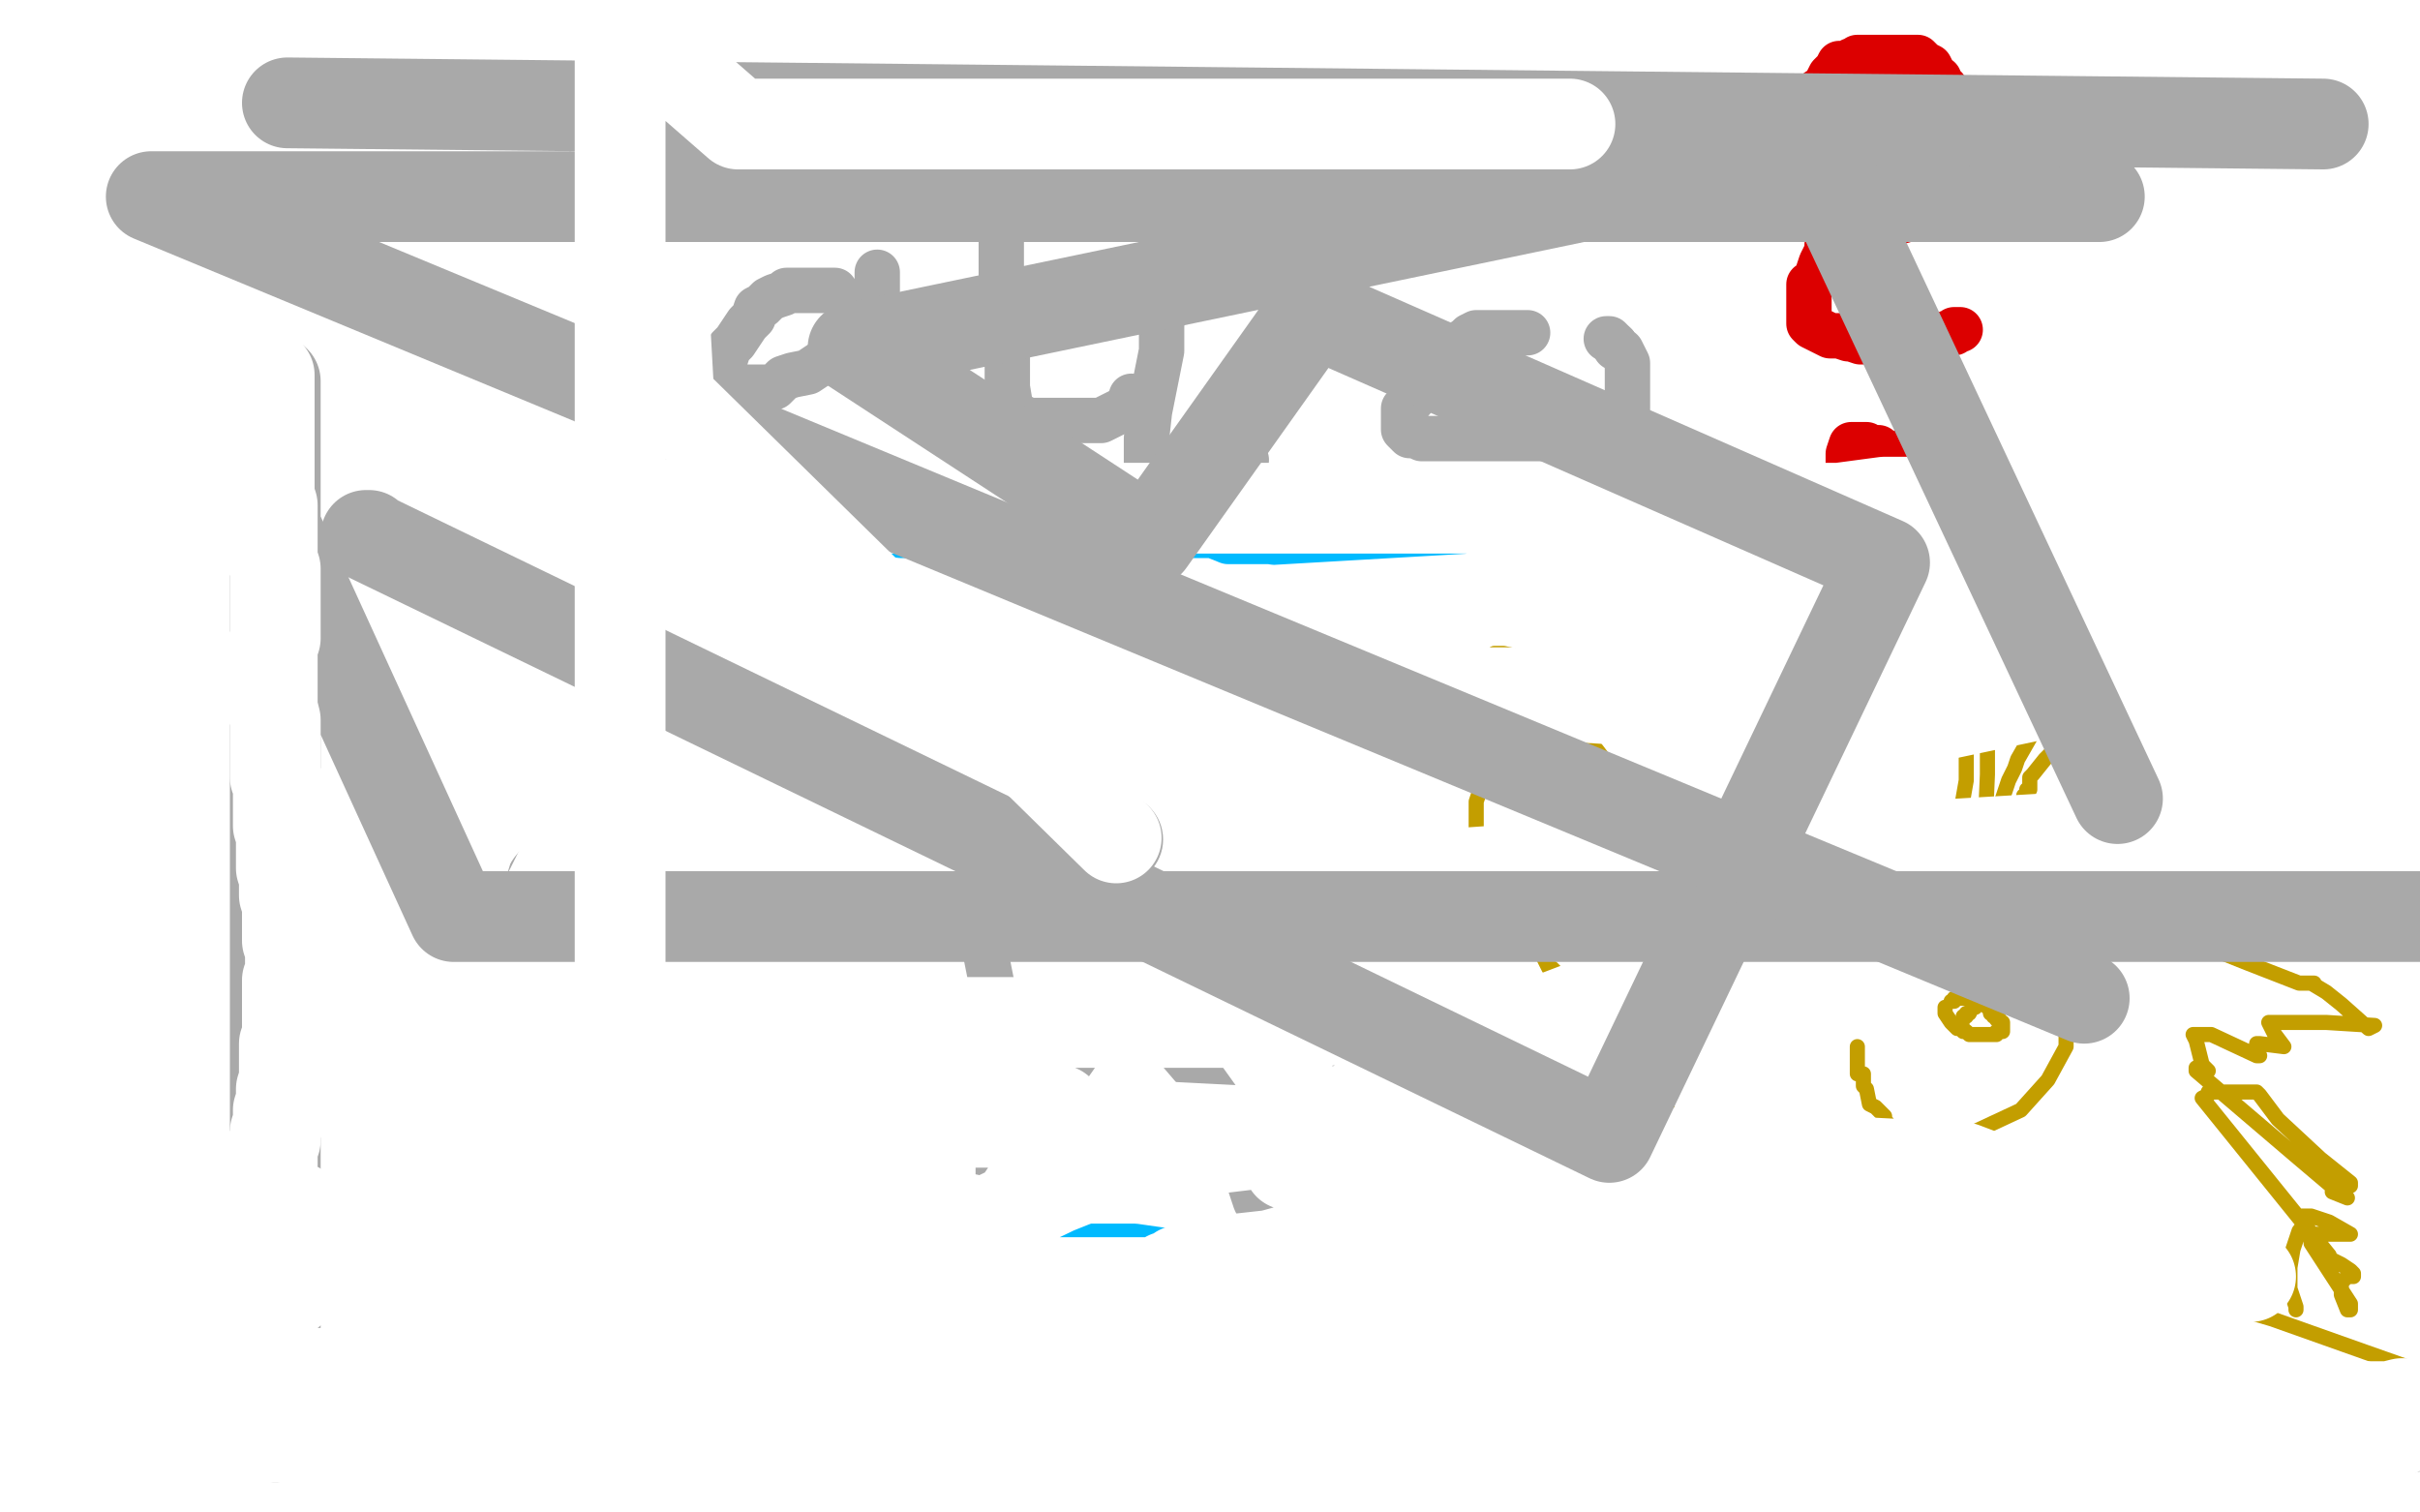 <?xml version="1.0" standalone="no"?>
<!DOCTYPE svg PUBLIC "-//W3C//DTD SVG 1.1//EN"
"http://www.w3.org/Graphics/SVG/1.1/DTD/svg11.dtd">

<svg width="800" height="500" version="1.1" xmlns="http://www.w3.org/2000/svg" xmlns:xlink="http://www.w3.org/1999/xlink" style="stroke-antialiasing: false"><desc>This SVG has been created on https://colorillo.com/</desc><rect x='0' y='0' width='800' height='500' style='fill: rgb(255,255,255); stroke-width:0' /><polyline points="126,83 126,85 126,85 126,88 126,88 127,92 127,92 127,96 127,96 127,101 127,101 127,109 127,109 129,118 129,118 129,129 129,129 129,138 129,138 130,147 130,147 130,155 130,155 130,161 130,161 130,166 130,166 130,171 132,174 132,175" style="fill: none; stroke: #a9a9a9; stroke-width: 15; stroke-linejoin: round; stroke-linecap: round; stroke-antialiasing: false; stroke-antialias: 0; opacity: 1.0"/>
<polyline points="182,56 183,56 183,56 184,56 184,56 185,60 185,60 187,64 187,64 188,70 188,70 190,74 190,74 191,80 191,80 194,94 194,94 195,98 195,98 196,102 196,102 198,105 198,105 199,108 201,112 201,114 201,117 202,120 202,122 203,123 203,125 204,125 204,126 204,127 203,127 201,127 199,125" style="fill: none; stroke: #a9a9a9; stroke-width: 15; stroke-linejoin: round; stroke-linecap: round; stroke-antialiasing: false; stroke-antialias: 0; opacity: 1.0"/>
<polyline points="137,113 137,114 137,114 139,114 139,114 141,114 141,114 143,114 143,114 145,114 145,114 148,112 148,112 151,111 151,111 154,109 154,109 156,108 156,108 158,107 158,107 161,106 164,105 167,104 169,103 171,103 172,102 174,102 175,101 176,101 177,101 178,101 180,101 181,101 182,101 183,101 183,100" style="fill: none; stroke: #a9a9a9; stroke-width: 15; stroke-linejoin: round; stroke-linecap: round; stroke-antialiasing: false; stroke-antialias: 0; opacity: 1.0"/>
<polyline points="276,96 275,96 275,96 273,96 273,96 269,96 269,96 266,96 266,96 264,96 264,96 262,96 262,96 260,96 260,96 259,97 259,97 256,98 256,98 254,99 254,99 252,101 252,101 250,102 250,102 249,105 247,107 245,110 243,113 241,115 240,118 239,120 239,122 239,124 239,125 239,126 239,127 240,127 241,128 242,128 243,128 245,128 246,128 256,128 259,125 262,124 267,123 273,119 276,118 277,117 278,115 281,114 282,112 284,111 285,108 286,106 286,104 288,102 289,100 290,97 290,95 290,93 290,92 290,90 290,92 290,96 290,99 290,102 290,105 290,108 290,112 290,114 290,117 289,119 289,120 289,121 289,122" style="fill: none; stroke: #a9a9a9; stroke-width: 15; stroke-linejoin: round; stroke-linecap: round; stroke-antialiasing: false; stroke-antialias: 0; opacity: 1.0"/>
<polyline points="330,56 331,56 331,56 331,59 331,59 331,63 331,63 331,72 331,72 331,82 331,82 331,90 331,90 331,97 331,97 331,102 331,102 333,111 333,111 333,116 333,116 333,122 333,128 334,134 334,135 334,136 335,137 335,138 337,138 338,138 339,139 341,139 345,139 349,139 353,139 358,139 360,139 364,139 366,138 368,137 370,136 371,136 372,135 373,134 374,131" style="fill: none; stroke: #a9a9a9; stroke-width: 15; stroke-linejoin: round; stroke-linecap: round; stroke-antialiasing: false; stroke-antialias: 0; opacity: 1.0"/>
<polyline points="386,62 386,66 386,66 386,71 386,71 386,80 386,80 386,88 386,88 386,98 386,98 384,107 384,107 384,116 384,116 382,126 382,126 380,136 380,136 379,145 379,145 379,151 379,151 379,155 379,155 379,156 379,156 379,158 380,158 380,159 381,159 383,159 385,159 386,159 388,160 389,161 391,161 392,161 395,161 396,161 397,161 398,160 399,160 400,159 401,158 403,158 404,157 406,156 408,155 412,152" style="fill: none; stroke: #a9a9a9; stroke-width: 15; stroke-linejoin: round; stroke-linecap: round; stroke-antialiasing: false; stroke-antialias: 0; opacity: 1.0"/>
<polyline points="505,110 504,110 504,110 501,110 501,110 497,110 497,110 494,110 494,110 491,110 491,110 488,110 488,110 486,111 486,111 485,112 485,112 482,114 482,114 478,117 478,117 475,120 475,120 473,123 473,123 471,126 471,126 468,129 467,132 464,135 464,137 464,138 464,139 464,140 464,142 466,144 468,144 470,145 472,145 476,145 480,145 485,145 492,145 503,145 512,145 519,145 525,145 530,145 531,145 533,143 534,142" style="fill: none; stroke: #a9a9a9; stroke-width: 15; stroke-linejoin: round; stroke-linecap: round; stroke-antialiasing: false; stroke-antialias: 0; opacity: 1.0"/>
<polyline points="534,114 533,113 532,112 531,112" style="fill: none; stroke: #a9a9a9; stroke-width: 15; stroke-linejoin: round; stroke-linecap: round; stroke-antialiasing: false; stroke-antialias: 0; opacity: 1.0"/>
<polyline points="534,142 535,141 537,139 537,137 538,135 538,133 538,130 538,126 538,123 538,120 537,118 536,116 534,115 534,114" style="fill: none; stroke: #a9a9a9; stroke-width: 15; stroke-linejoin: round; stroke-linecap: round; stroke-antialiasing: false; stroke-antialias: 0; opacity: 1.0"/>
<polyline points="215,235 214,236 214,236 212,239 212,239 210,243 210,243 204,252 204,252 197,262 197,262 190,273 190,273 181,282 181,282 176,288 176,288 170,297 170,297 168,299 168,299 166,300 166,300 162,303 162,303 162,305 162,305 161,306 161,307 160,308 160,309 160,311 159,312 159,313 158,315 157,316 157,317 157,318 157,319 156,320 156,322 155,323 155,324 155,325 155,326 155,327 155,328 154,329" style="fill: none; stroke: #a9a9a9; stroke-width: 15; stroke-linejoin: round; stroke-linecap: round; stroke-antialiasing: false; stroke-antialias: 0; opacity: 1.0"/>
<polyline points="210,239 211,239 211,239 212,239 212,239 214,239 214,239 215,241 215,241 215,246 215,246 215,256 215,256 215,269 215,269 215,282 215,282 215,294 215,294 215,307 215,307 217,313 217,313" style="fill: none; stroke: #a9a9a9; stroke-width: 15; stroke-linejoin: round; stroke-linecap: round; stroke-antialiasing: false; stroke-antialias: 0; opacity: 1.0"/>
<circle cx="225.5" cy="339.5" r="7" style="fill: #a9a9a9; stroke-antialiasing: false; stroke-antialias: 0; opacity: 1.0"/>
<polyline points="217,313 217,318 218,321 219,325 222,330 222,335 223,336 223,337 224,338 225,339" style="fill: none; stroke: #a9a9a9; stroke-width: 15; stroke-linejoin: round; stroke-linecap: round; stroke-antialiasing: false; stroke-antialias: 0; opacity: 1.0"/>
<polyline points="183,300 185,301 185,301 189,302 189,302 192,303 192,303 195,304 195,304 198,304 198,304 201,305 201,305 203,306 203,306 205,306 205,306 207,306 207,306 209,306 209,306 212,306 212,306 214,306 214,306 216,306 216,306 217,306 218,306 219,305 221,303" style="fill: none; stroke: #a9a9a9; stroke-width: 15; stroke-linejoin: round; stroke-linecap: round; stroke-antialiasing: false; stroke-antialias: 0; opacity: 1.0"/>
<polyline points="259,293 259,295 259,295 260,299 260,299 261,306 261,306 263,312 263,312 265,319 265,319 265,328 265,328 265,335 265,335 265,343 265,343 265,348 265,348 265,353 265,353 265,359 265,359 265,365 265,365 265,366 265,366 265,368 265,365 265,362 267,357 268,353 269,351 271,347 274,344 276,341 277,339 279,338 280,337 281,337 282,337 283,337 285,337 286,337 287,337 291,337 292,337 294,337 295,336 297,336" style="fill: none; stroke: #a9a9a9; stroke-width: 15; stroke-linejoin: round; stroke-linecap: round; stroke-antialiasing: false; stroke-antialias: 0; opacity: 1.0"/>
<polyline points="325,310 325,311 325,311 326,316 326,316 328,326 328,326 330,338 330,338 330,349 330,349 330,361 330,361 330,373 330,373 330,385 330,385 330,396 330,396 330,405 330,405 330,409 330,409 330,405 331,401 333,389 338,379 343,368 350,357 357,347 363,340 365,336 366,334 367,334 368,334 369,334 371,334 374,335 377,338 386,343 392,350 398,357 403,364 408,374 411,384 413,391 415,397 416,399 417,399" style="fill: none; stroke: #a9a9a9; stroke-width: 15; stroke-linejoin: round; stroke-linecap: round; stroke-antialiasing: false; stroke-antialias: 0; opacity: 1.0"/>
<polyline points="476,362 477,362 477,362 478,363 478,363 478,362 478,362 478,359 478,359 478,357 478,357 479,354 479,354 481,351 481,351 483,348 483,346 483,342 483,339 483,335 481,333 479,333 478,331 476,330 475,330 474,330 473,330 471,330 467,330 466,330 461,334 458,336 456,338 454,340 452,343 451,346 449,348 448,351 448,354 447,357 446,359 446,362 446,365 446,366 446,368 446,369 449,371 452,373 455,374 459,375 463,376 468,376 471,376 474,376 479,376 483,376 487,376 490,376 494,376 501,376 508,376 514,376 522,376 527,376 532,376 536,376 538,376 539,376 540,376" style="fill: none; stroke: #a9a9a9; stroke-width: 15; stroke-linejoin: round; stroke-linecap: round; stroke-antialiasing: false; stroke-antialias: 0; opacity: 1.0"/>
<polyline points="130,171 132,171 132,171 135,171 135,171 137,171 137,171 143,171 143,171 154,171 154,171 168,171 168,171 182,171 182,171 199,171 199,171 218,171 218,171 234,173 234,173 249,175 249,175 265,175 265,175 282,175 282,175 298,177 313,177 326,177 338,177 350,177 364,177 378,177 390,177 401,177 406,179 409,179 413,179 420,179 430,181 442,183 454,185 466,187 477,187 487,187 495,187 504,187 508,187 511,187 512,187 514,187 515,187 516,187 517,187 519,187 521,187 523,187 524,187 526,187" style="fill: none; stroke: #00baff; stroke-width: 15; stroke-linejoin: round; stroke-linecap: round; stroke-antialiasing: false; stroke-antialias: 0; opacity: 1.0"/>
<polyline points="160,348 161,348 161,348 167,353 167,353 177,355 177,355 192,358 192,358 206,365 206,365 222,371 222,371 239,376 239,376 255,382 255,382 270,386 270,386 280,392 280,392 299,403 306,405 307,407 307,408 309,408 314,408 325,408 336,410 347,412 359,412 375,412 389,414 403,415 414,415 420,417 429,417 437,417 444,417 452,417 460,417 464,417 465,417 468,417 472,417 482,417 492,417 502,417 509,417 516,417 522,417 525,417 527,415 533,413 535,411 539,410 540,409 543,409 544,409" style="fill: none; stroke: #00baff; stroke-width: 15; stroke-linejoin: round; stroke-linecap: round; stroke-antialiasing: false; stroke-antialias: 0; opacity: 1.0"/>
<polyline points="513,233 514,233 514,233 518,235 518,235 547,273 547,273 553,281 557,288 568,302 572,307 574,309 576,313 576,315 577,315 577,316 578,316 580,316 582,316 591,314 605,306 620,299 628,293 640,284 647,275 650,258 650,248 650,240 650,233 650,226 652,220 655,209 657,219 657,256 656,279 653,292 651,298 650,299 654,303 662,309 675,322 682,333 683,337 683,346 677,357 668,367 638,381 630,382 629,383 621,387 620,388 617,389 616,389" style="fill: none; stroke: #c39e00; stroke-width: 5; stroke-linejoin: round; stroke-linecap: round; stroke-antialiasing: false; stroke-antialias: 0; opacity: 1.0"/>
<polyline points="645,331 646,331 646,331 646,330 646,330 647,330 647,330 648,330 648,330 649,330 650,330 651,330 652,330 655,331 656,331 657,333 658,333 658,335 659,335 659,336 660,336 660,337 661,337 661,338 662,338 662,339 662,340 662,341 661,341 660,341 660,342 658,342 657,342 656,342 655,342 653,342 652,342 651,342 650,341 649,341 649,340 647,340 646,339 645,338 643,335 643,334 643,333" style="fill: none; stroke: #c39e00; stroke-width: 5; stroke-linejoin: round; stroke-linecap: round; stroke-antialiasing: false; stroke-antialias: 0; opacity: 1.0"/>
<polyline points="653,333 652,333 652,333 651,335 651,335 650,335 650,335 650,336 650,336 649,336 649,337" style="fill: none; stroke: #c39e00; stroke-width: 5; stroke-linejoin: round; stroke-linecap: round; stroke-antialiasing: false; stroke-antialias: 0; opacity: 1.0"/>
<polyline points="631,378 630,378 630,378 630,377 630,377 629,377 629,377 628,376 628,376 626,374 626,374 623,370 623,369 622,368 620,366 618,365 617,360 616,359 616,358 616,357 616,355 614,355 614,353 614,351 614,349 614,348 614,347 614,346" style="fill: none; stroke: #c39e00; stroke-width: 5; stroke-linejoin: round; stroke-linecap: round; stroke-antialiasing: false; stroke-antialias: 0; opacity: 1.0"/>
<polyline points="636,386 639,388 639,388 643,390 643,390 654,394 654,394 668,398 668,398 682,405 682,405 697,412 697,412 712,420 712,420 734,431 751,436 782,447 799,453" style="fill: none; stroke: #c39e00; stroke-width: 5; stroke-linejoin: round; stroke-linecap: round; stroke-antialiasing: false; stroke-antialias: 0; opacity: 1.0"/>
<polyline points="759,433 759,432 759,432 757,426 757,426 757,423 757,423 757,419 757,419 758,413 758,413 760,407 760,407 763,403 763,403 763,402 761,402 764,402 770,404 777,408 776,408 772,408 765,408 764,408 764,410 764,411 777,431 777,433 776,433 774,428 774,426 774,424 776,422 778,422 778,421 777,420 774,418 770,416 770,415 728,363 730,362 730,361 731,361 742,361 746,361 747,362 753,370 767,383 777,391 777,392 772,392 771,394 776,396 773,394 760,383 726,354 726,353 729,353 730,354 729,353 728,352 726,344 725,342 726,342 731,342 746,349 747,349 746,349 746,346 746,345 747,345 755,346 752,342 750,338 755,338 769,338 785,339 783,340 774,332 769,328 764,325 765,325 760,325 742,318 712,306 691,298 690,297 699,297 717,304 734,312 740,315 741,314 739,311 744,310 752,310 758,311 758,310 758,309 758,308 754,305 752,300 751,299 753,299 757,299 753,296 751,292 751,291 751,290 751,289 751,287 751,283 751,279 751,277" style="fill: none; stroke: #c39e00; stroke-width: 5; stroke-linejoin: round; stroke-linecap: round; stroke-antialiasing: false; stroke-antialias: 0; opacity: 1.0"/>
<polyline points="597,42 597,41 597,41 597,39 597,39 597,38 597,38 599,36 599,36 599,34 599,34 600,32 600,32 601,30 601,30 603,29 603,29 604,27 604,27 605,25 605,25 606,24 606,24 607,23 607,23 608,21 608,21 609,21 609,21 611,21 612,20 613,20 614,19 615,19 617,19 619,19 620,19 621,19 623,19 624,19 626,19 627,19 629,19 631,19 632,19 633,19 634,19 635,20 636,21 638,22 639,24 640,26 641,26 641,28 643,29 643,30 644,32 645,34 645,35 645,36 646,38 646,39 646,41 646,42 646,44 647,45 647,47 647,49 647,51 647,52 647,54 647,56 647,57 646,59 645,60 643,62 643,63 643,64 641,66 640,67 639,68 637,69 635,71 633,71 631,72 629,73 627,73 624,73 623,74 620,74 619,74 618,75 616,76 615,76 614,76 612,77 611,78 609,78 608,79 606,80 604,81 604,83 603,85 602,87 601,90 600,93 598,94 598,97 598,101 598,104 598,107 599,108 601,109 603,110 605,111 606,111 608,111 611,112 612,112 615,113 617,113 621,113 627,113 630,113 632,113 635,113 636,113 638,113 640,111 642,111 644,110 646,110 646,109 647,109 648,109" style="fill: none; stroke: #dc0000; stroke-width: 15; stroke-linejoin: round; stroke-linecap: round; stroke-antialiasing: false; stroke-antialias: 0; opacity: 1.0"/>
<circle cx="629.5" cy="148.5" r="7" style="fill: #dc0000; stroke-antialiasing: false; stroke-antialias: 0; opacity: 1.0"/>
<polyline points="656,292 656,291 656,291 656,287 656,287 656,279 656,279 658,272 658,272 661,268 661,268 662,264 662,264 664,258 666,254 667,251 671,244 673,239 674,235 676,235 678,229 678,228 678,227 678,226 679,226 679,224 680,223 680,222 681,222 682,222 682,221 684,221" style="fill: none; stroke: #c39e00; stroke-width: 5; stroke-linejoin: round; stroke-linecap: round; stroke-antialiasing: false; stroke-antialias: 0; opacity: 1.0"/>
<polyline points="621,148 620,148 620,148 619,148 619,148 618,148 618,148 617,147 617,147 616,147 616,147 615,147 615,147 614,147 614,147 613,147 612,147 611,150 611,153 611,155 611,157 611,158 611,159 612,160 613,160" style="fill: none; stroke: #dc0000; stroke-width: 15; stroke-linejoin: round; stroke-linecap: round; stroke-antialiasing: false; stroke-antialias: 0; opacity: 1.0"/>
<polyline points="684,221 685,221 686,221" style="fill: none; stroke: #c39e00; stroke-width: 5; stroke-linejoin: round; stroke-linecap: round; stroke-antialiasing: false; stroke-antialias: 0; opacity: 1.0"/>
<polyline points="613,160 616,161 617,161 618,161 619,161 620,161 621,161 622,161 623,161 623,160" style="fill: none; stroke: #dc0000; stroke-width: 15; stroke-linejoin: round; stroke-linecap: round; stroke-antialiasing: false; stroke-antialias: 0; opacity: 1.0"/>
<polyline points="686,221 686,223 686,224 686,225 685,225" style="fill: none; stroke: #c39e00; stroke-width: 5; stroke-linejoin: round; stroke-linecap: round; stroke-antialiasing: false; stroke-antialias: 0; opacity: 1.0"/>
<polyline points="623,160 623,159 623,158 623,157 622,157 621,155 620,155 618,153 616,153 616,152" style="fill: none; stroke: #dc0000; stroke-width: 15; stroke-linejoin: round; stroke-linecap: round; stroke-antialiasing: false; stroke-antialias: 0; opacity: 1.0"/>
<polyline points="685,225 685,226 685,228 684,229" style="fill: none; stroke: #c39e00; stroke-width: 5; stroke-linejoin: round; stroke-linecap: round; stroke-antialiasing: false; stroke-antialias: 0; opacity: 1.0"/>
<polyline points="616,152 615,152 614,152" style="fill: none; stroke: #dc0000; stroke-width: 15; stroke-linejoin: round; stroke-linecap: round; stroke-antialiasing: false; stroke-antialias: 0; opacity: 1.0"/>
<polyline points="684,229 684,236 684,237 684,239 683,240 683,241 682,243 681,245 680,246 679,248 677,250 676,251 672,256 671,257 671,259 671,260 671,261 670,261 670,262 670,263 669,263 669,264 669,265 668,265 667,268 666,271 666,272 665,272 665,273 661,282 660,283 660,284 660,285 659,286 659,287" style="fill: none; stroke: #c39e00; stroke-width: 5; stroke-linejoin: round; stroke-linecap: round; stroke-antialiasing: false; stroke-antialias: 0; opacity: 1.0"/>
<polyline points="516,229 516,228 516,228 516,226 516,226 516,225 516,225 516,223 516,223 516,221 516,221 516,220 497,216 496,216 495,216 494,216 494,217 492,217 492,218 492,220 491,221 491,223 491,225 491,228 491,229 491,231 490,234 490,235 490,236 490,237 490,238 491,240 492,240 494,241 495,241 496,241 497,241" style="fill: none; stroke: #c39e00; stroke-width: 5; stroke-linejoin: round; stroke-linecap: round; stroke-antialiasing: false; stroke-antialias: 0; opacity: 1.0"/>
<polyline points="500,245 500,246 500,246 499,246 499,246 498,248 498,248 496,249 496,249 495,252 495,252 492,257 490,260 489,260 489,262 488,265 488,267 488,269 488,273 488,275 488,277 488,279 488,286 488,288 489,289 490,292 491,293 492,294 493,295 498,301 500,304 503,308 504,310 506,311 509,315 510,316 512,320 513,320 515,322 516,323 521,325 523,327 523,328 525,328 532,330 533,330 535,330 537,332 538,332 542,335 544,336 544,337 546,337" style="fill: none; stroke: #c39e00; stroke-width: 5; stroke-linejoin: round; stroke-linecap: round; stroke-antialiasing: false; stroke-antialias: 0; opacity: 1.0"/>
<polyline points="546,338 546,339 546,339 547,339 547,339 548,341 548,341 550,343 550,343 551,344 551,344 551,345 551,346 551,348 551,350 551,354 551,357 551,367 551,380 551,382 551,383 551,384 551,385 552,385 553,386 563,389 566,389 578,393 591,394 604,397 612,398 614,398 618,399 619,399 620,399 622,399 624,399" style="fill: none; stroke: #c39e00; stroke-width: 5; stroke-linejoin: round; stroke-linecap: round; stroke-antialiasing: false; stroke-antialias: 0; opacity: 1.0"/>
<polyline points="212,115 211,115 211,115 204,119 204,119 189,122 189,122 177,125 177,125 163,129 163,129 154,131 154,131 147,133 147,133 149,133 154,129 170,120 190,112 192,110 193,108 194,108 194,107 191,107 183,107 154,113 117,127 88,141 60,155 32,169 22,179 17,184 19,184 28,178 43,168 65,155 84,143 107,128 128,113 140,107 148,101 149,99 148,100 148,103 147,107 148,107 150,107 154,107 161,106 176,95 188,82 208,69 270,25 270,24 270,26 270,29 270,33 270,37 263,45 254,56 246,66 238,76 233,83 229,83 229,84 228,83 228,80 228,76 228,73 228,68 230,63 233,60 236,57 237,56 238,56 237,56 234,58 226,62 217,68 205,76 192,85 182,96 174,105 166,107 166,109 166,106 166,103 166,89 169,74 171,60 171,47 171,38 171,34 171,38 171,41 168,53 165,66 158,77 150,88 141,97 139,104 138,105 137,105 137,104 141,99 151,90 156,74 164,62 172,51 174,39 177,33 177,32 178,32 176,37 172,54 161,85 144,115 120,146 96,170 68,194 44,221 33,229 28,233 28,228 28,220 28,197 28,172 35,146 43,123 50,103 52,94 54,90 55,90 55,92 55,97 55,107 55,116 53,124 53,128 52,131 52,132 51,129 53,114 60,88 67,59 81,24 81,1 78,-1 80,-5 88,28 109,124 113,154 116,175 120,188 122,190 122,191 124,191 124,190 126,185 126,174 128,162 130,140 134,129 136,121 138,113 141,109 141,106 142,105 142,104 142,101 142,97 144,87 144,81 144,75 144,72 143,71 142,73 141,76 139,80 136,83 133,88 131,91 129,93 128,94 126,96 125,98 124,99 124,101 122,103 121,105 121,107 120,108 119,111 119,107 120,104 121,102 123,98 124,94 124,93 125,93 125,92 125,94 125,100 125,109 125,117 125,125 126,131 126,134 127,134 128,136 130,138 131,138 132,140 134,142 134,144 137,153 138,156 138,157 139,159 139,161 140,161 140,162 141,162 141,163 141,164 142,165 142,166 143,167 144,167 144,168 146,168 148,168 152,168 154,168 157,168 161,168 165,168 170,168 178,168 195,168 204,168 210,168 219,168 228,168 238,168 247,168 258,168 268,168 278,168 288,168 298,168 309,168 316,168 321,168 342,168 353,168 364,168 399,168 426,168 438,168 450,168 461,168 474,168 487,168 500,168 514,168 528,168 539,168 553,168 567,168 582,168 594,168 608,168 623,166 639,166 653,166 664,166 674,166 683,166 689,166 695,166 698,166 696,166 688,166 662,169 636,173 606,180 576,187 538,190 486,198 417,202 375,205 342,210 311,214 279,217 254,220 239,220 231,222 230,224 235,224 253,224 289,224 347,229 418,229 499,229 564,233 634,238 686,227 763,217 771,217 765,216 753,216 718,216 679,216 642,213 604,213 559,218 498,230 388,265 336,288 334,288 334,289 337,290 365,290 410,290 464,290 537,285 614,281 681,277 728,273 757,273 771,273 769,273 742,273 703,277 645,289 601,303 501,341 466,358 433,372 426,380 426,385 429,386 432,387 437,389 439,389 452,390 476,392 503,392 541,387 551,387 550,387 542,387 533,387 518,387 495,387 476,384 459,384 447,384 445,384 446,383 447,382 451,376 466,370 486,364 509,355 527,346 540,340 539,338 517,338 472,335 429,338 351,338 284,338 229,342 188,356 149,372 128,391 128,394 130,394 134,395 143,395 164,395 181,397 214,397 252,400 273,403 302,406 315,403 320,403 319,403 290,407 275,410 259,415 247,419 239,424 235,425 235,426 237,427 240,428 245,430 249,432 269,434 288,436 306,439 335,442 364,444 382,444 393,447 391,447 373,449 341,449 301,449 235,452 161,452 95,456 51,462 13,478 1,483 4,483 9,483 29,483 55,481 75,477 109,474 141,470 172,467 193,460 195,460 195,458 193,458 175,458 135,458 97,455 43,452 41,452 42,452 52,452 79,448 93,448 135,451 169,451 210,451 245,451 268,451 275,447 273,446 270,446 265,446 253,444 239,444 217,442 197,439 179,441 168,444 163,448 163,449 163,450 163,451 166,452 167,452 179,452 203,452 238,452 281,449 323,446 365,450 389,446 387,444 385,443 380,443 367,441 347,439 319,435 287,432 250,432 221,435 207,439 207,441 210,441 214,441 227,441 244,441 268,441 296,443 318,443 345,443 371,443 383,443 385,443 383,443 379,443 368,443 353,443 327,443 306,443 288,447 277,449 275,451 275,452 275,453 280,453 284,453 288,453 304,453 327,453 377,455 396,459 402,459 399,459 391,459 379,459 373,459 372,459 374,461 379,463 397,469 423,478 454,489 610,503 609,499 607,495 606,492 604,490 601,486 598,480 596,478 596,477 595,476 595,474 593,469 592,466 591,463 590,461 590,459 589,458 588,456 587,455 587,452 585,449 583,448 582,441 580,434 579,431 578,428 577,427 576,424 576,423 575,422 575,420 573,418 572,416 569,414 565,413 560,412 554,410 546,408 528,406 507,404 442,409 420,415 402,417 390,420 388,422 386,422 390,422 406,422 460,422 537,422 639,422 744,422 649,386 355,371 256,371 168,378 134,389 106,403 95,411 96,413 104,414 137,414 264,424 316,424 363,424 406,424 430,424 433,424 430,424 417,424 392,426 364,429 343,433 320,446 308,455 306,455 309,456 316,457 342,457 397,457 473,457 539,457 594,444 632,436 643,427 651,421 649,421 647,419 640,418 627,414 605,406 579,404 548,404 510,404 483,404 455,407 440,414 429,416 429,418 430,418 434,416 437,412 443,404 444,396 446,390 448,385 448,381 448,380 445,379 438,377 424,377 374,383 349,393 324,405 306,417 300,428 286,439 281,445 281,446 283,445 285,443 297,434 314,422 330,408 340,393 346,380 351,373 351,368 350,367 346,366 342,366 336,366 325,366 310,369 294,377 272,385 265,389 263,391 263,390 263,384 263,367 263,351 263,335 263,319 263,302 263,289 263,282 262,282 260,282 258,282 253,287 244,296 231,317 216,340 202,361 190,376 179,391 178,391 178,388 176,380 176,361 174,343 180,320 189,295 199,271 205,254 208,248 209,248 209,252 209,260 209,283 209,310 212,338 212,358 209,379 206,390 206,398 208,393 210,379 216,351 225,326 234,306 241,287 248,274 250,266 250,264 250,267 250,278 241,339 235,362 230,379 224,385 224,386 223,386 223,377 223,359 226,336 233,310 242,281 251,256 251,240 251,229 253,229 253,233 250,248 240,279 219,314 198,351 160,400 146,421 139,430 137,432 139,427 153,400 162,374 172,354 179,331 186,308 192,290 197,276 200,265 202,258 202,257 199,260 192,274 180,298 167,322 154,343 140,364 131,377 129,378 129,374 131,362 142,322 155,279 171,238 187,196 215,121 218,109 220,105 220,111 221,129 221,165 221,204 218,244 218,276 204,325 201,340 198,345 198,344 198,336 204,319 212,298 222,276 240,230 247,213 249,204 250,201 250,200 250,202 247,250 241,263 236,277 226,287 216,297 206,306 199,312 179,323" style="fill: none; stroke: #ffffff; stroke-width: 30; stroke-linejoin: round; stroke-linecap: round; stroke-antialiasing: false; stroke-antialias: 0; opacity: 1.0"/>
<polyline points="120,276 120,275 120,275" style="fill: none; stroke: #ffffff; stroke-width: 30; stroke-linejoin: round; stroke-linecap: round; stroke-antialiasing: false; stroke-antialias: 0; opacity: 1.0"/>
<polyline points="122,177 121,177 121,177 532,376 623,186 434,103 380,179 282,115 599,49 700,264" style="fill: none; stroke: #a9a9a9; stroke-width: 30; stroke-linejoin: round; stroke-linecap: round; stroke-antialiasing: false; stroke-antialias: 0; opacity: 1.0"/>
<polyline points="91,425 91,423 91,423 91,419 91,419 91,416 91,416 91,413 91,413 91,410 91,410 91,408 91,408 91,407 91,407 91,406 91,406 91,405 91,405 91,404 91,404 91,403 91,403 91,403 91,403 91,402 91,401 91,401 91,399 91,398 91,397 91,395 91,392 91,390 91,387 91,385 91,380 91,375 91,369 91,359 91,349 91,339 91,335 91,333 91,332 91,328 91,323 91,321 91,320 91,317 91,312 91,310 91,307 91,304 91,302 91,301 91,299 91,296 91,293 91,290 91,289 91,287 91,284 91,281 91,278 91,277 91,275 91,273 91,270 91,266 91,265 91,262 91,260 91,260 91,260 91,260 91,260 91,260 91,260 91,260 91,260 91,260 91,263 91,267 91,270 91,274 91,278 91,284 91,289 91,293 91,298 91,300 91,303 91,308 91,310 91,311 91,311 91,313 91,315 91,316 91,317 91,319 91,321 91,324 91,327 91,330 91,333 91,337 91,340 91,344 91,348 91,351 91,354 91,359 91,363 91,365 91,368 91,371 91,374 91,377 91,380 91,382 91,386 91,390 91,391 91,395 91,399 91,401 91,404 91,413 91,418 91,421 91,426 91,428 91,430 91,432 91,434 91,435 91,438 91,441 91,444 91,446 91,448 91,451 91,454 91,456 91,457 91,461 91,463 91,465 91,468 91,469 91,471 91,473 91,473 91,474 91,475 91,475 91,473 91,467 91,462 91,452 91,439 91,423 91,404 91,392 91,381 91,362 91,341 91,328 91,311 91,294 91,276 91,261 91,247 91,239 91,230 91,216 91,202 91,190 91,181 91,174 91,168 91,163 91,161 91,157 91,151 91,146 91,141 91,137 91,135 91,133 91,131 91,130 91,129 91,128 91,127 91,126 91,126 91,129 91,135 91,137 91,142 91,154 91,166 91,177 91,189 91,200 91,209 91,220 91,226 91,233 91,243 91,253 91,262 91,271 91,333 91,336 91,337 91,338 91,338 91,335 91,331 91,319 91,308 91,291 91,251 91,226 91,205 91,187 91,171 91,158 91,147 91,143 91,142 91,141 91,141 91,141 91,141 91,141 91,142 91,146 91,151 91,154 91,157 91,160 91,163 91,166 91,168 91,170 91,172 91,173 91,174 150,303 151,303 151,303 156,303 156,303 179,303 179,303 210,303 210,303 250,303 250,303 293,303 293,303 348,303 348,303 403,303 403,303 455,303 455,303 504,303 504,303 546,303 546,303 580,303 580,303 598,303 598,303 613,303 628,303 642,303 654,303 664,303 672,303 682,303 695,303 709,303 720,303 736,303 752,303 765,303 775,303 785,303 794,303 801,303" style="fill: none; stroke: #a9a9a9; stroke-width: 30; stroke-linejoin: round; stroke-linecap: round; stroke-antialiasing: false; stroke-antialias: 0; opacity: 1.0"/>
<polyline points="689,330 50,65 51,65 51,65 56,65 56,65 63,65 63,65 76,65 76,65 83,65 83,65 101,65 101,65 124,65 124,65 152,65 152,65 171,65 171,65 197,65 197,65 226,65 226,65 256,65 256,65 284,65 284,65 307,65 324,65 344,65 361,65 372,65 380,65 389,65 401,65 411,65 423,65 440,65 454,65 468,65 477,65 484,65 492,65 496,65 499,65 500,65 502,65 504,65 508,65 514,65 518,65 531,65 547,65 562,65 577,65 591,65 604,65 618,65 632,65 643,65 653,65 660,65 667,65 671,65 673,65 674,65 676,65 677,65 678,65 680,65 681,65 682,65 682,65 683,65 686,65 687,65 689,65 690,65 690,65 690,65 692,65 694,65 689,65 688,65 686,65 686,65 684,65 684,65 681,65 677,65 677,65 675,65 672,65 670,65 668,65 666,65 666,65 666,65 666,65 666,65" style="fill: none; stroke: #a9a9a9; stroke-width: 30; stroke-linejoin: round; stroke-linecap: round; stroke-antialiasing: false; stroke-antialias: 0; opacity: 1.0"/>
<polyline points="768,41 95,34" style="fill: none; stroke: #a9a9a9; stroke-width: 30; stroke-linejoin: round; stroke-linecap: round; stroke-antialiasing: false; stroke-antialias: 0; opacity: 1.0"/>
<polyline points="42,472 46,472 46,472 51,472 51,472 62,472 62,472 77,472 77,472 98,472 98,472 112,472 112,472 132,472 132,472 155,472 155,472 178,472 178,472 199,472 199,472 215,472 215,472 229,472 229,472 242,472 242,472 252,472 259,472 263,472 268,472 273,472 281,472 286,472 292,472 302,472 311,472 320,472 328,472 337,472 344,472 350,472 358,472 365,472 372,472 380,472 390,472 400,472 408,472 418,472 430,472 441,472 448,472 458,472 469,472 500,472 513,472 525,472 537,472 549,472 560,472 573,472 584,472 595,472 606,472 615,472 624,472 632,472 641,472 652,472 660,472 669,472 678,472 686,472 694,472 701,472 707,472 711,472 714,472 717,472 723,472 729,472 736,472 742,472 746,472 751,472 755,472 756,472 759,472 763,472 766,472 768,472 769,472 770,472 771,472 772,472 773,472 773,472 775,472 776,472 778,472 780,472 782,472 784,472 786,472 787,472 788,472 790,472 791,472 793,472 794,472 795,472 796,472 793,472 789,472 782,472 773,472 747,472 713,472 694,472 630,472 613,472 590,472 572,472 555,472 530,472 506,472 486,472 459,472 431,472 403,472 377,472 348,472 327,472 309,472 281,472 252,472 223,472 193,472 160,472 127,472 99,472 77,472 40,472 6,472 -5,472 8,472 20,472 54,472 69,472 84,472 102,472 120,472 138,472 156,472 170,472 185,472 205,472 223,472 242,472 260,472 278,472 299,472 318,472 341,472 366,472 388,472 417,472 446,472 475,472 501,472 526,472 550,472 574,472 592,472 608,472 624,472 632,472 640,472 646,472 651,472 656,472 660,472 690,472" style="fill: none; stroke: #a9a9a9; stroke-width: 30; stroke-linejoin: round; stroke-linecap: round; stroke-antialiasing: false; stroke-antialias: 0; opacity: 1.0"/>
<circle cx="369.5" cy="277.5" r="15" style="fill: #a9a9a9; stroke-antialiasing: false; stroke-antialias: 0; opacity: 1.0"/>
<polyline points="369,277 205,116 206,117 206,117 205,122 205,122 205,128 205,128 205,142 205,142 205,161 205,161 205,180 205,180 205,195 205,195 205,210 205,210 205,227 205,227 205,245 205,245 205,262 205,262 205,275 205,275 205,286 205,286 205,296 205,297 205,297 205,298 205,297 205,290 205,274 205,259 205,237 205,212 205,185 205,156 205,133 205,113 205,96 205,80 205,78 205,77 205,76 205,76 205,76 205,80 205,83 205,90 205,100 205,111 205,126 205,144 205,161 205,176 205,190 205,200 205,209 205,214 205,215 205,216 205,217 205,217 205,217 205,217 205,217 205,217 205,217 205,216 205,212 205,205 205,192 205,180 205,170 205,164 205,159 205,153 205,146 205,144 205,142 205,141 205,141 205,140 205,145 205,151 205,163 205,178 205,194 205,210 205,224 205,234 205,245 205,253 205,261 205,270 205,270 205,270 205,270 205,271 205,271 205,271 205,271 205,268 205,261 205,252 205,243 205,234 205,223 205,211 205,201 205,199 205,199 205,199 205,199 205,200 205,200 205,201 205,202 205,204 205,207 205,212 205,220 205,228 205,235 205,242 205,251 205,259 205,265 205,270 205,277 205,285 205,291 205,293 205,297 205,299 205,302 205,305 205,310 205,315 205,320 205,325 205,329 205,333 205,337 205,342 205,346 205,348 205,353 205,358 205,362 205,367 205,373 205,378 205,382 205,385 205,389 205,392 205,396 205,403 205,408 205,410 205,412 205,413 205,414 205,414 205,415 205,418 205,419 205,421 205,425 205,428 205,432 205,438 205,447 205,456 205,465 205,469 205,474 205,480 205,484 205,489 205,496 205,496 205,498 205,498 205,498 205,495 205,489 205,473 205,455 205,435 205,414 205,379 205,341 205,304 205,266 205,227 205,191 205,152 205,112 205,78 205,44 205,7 244,41 246,41 246,41 249,41 249,41 255,41 255,41 264,41 264,41 273,41 273,41 283,41 283,41 294,41 294,41 306,41 306,41 319,41 319,41 334,41 334,41 349,41 349,41 362,41 362,41 374,41 374,41 386,41 397,41 408,41 419,41 430,41 441,41 453,41 465,41 477,41 487,41 496,41 503,41 510,41 515,41 518,41 519,41" style="fill: none; stroke: #ffffff; stroke-width: 30; stroke-linejoin: round; stroke-linecap: round; stroke-antialiasing: false; stroke-antialias: 0; opacity: 1.0"/>
<polyline points="522,472 522,471 522,471 522,472 522,472" style="fill: none; stroke: #ffffff; stroke-width: 30; stroke-linejoin: round; stroke-linecap: round; stroke-antialiasing: false; stroke-antialias: 0; opacity: 1.0"/>
<polyline points="518,483 517,482 517,482 516,482 516,482 515,482 515,482 512,482 512,482 510,481 510,481 507,481 507,481 504,481 504,481 501,481 501,481 498,481 495,481 492,481 489,480 486,480 483,480 480,479 477,479 474,479 471,479 468,478 465,478 462,477 458,477 455,476 451,476 448,475 444,475 441,474 437,474 434,473 430,473 430,472 426,472 423,471 420,471 417,470 414,470 411,469 407,469 405,468 402,467 401,467 399,466 397,465 394,464 393,464 391,463 388,462 385,462 382,461 379,461 376,461 371,462 366,463 362,464 358,464 354,465 350,466 345,467 341,468 337,469 333,470 329,471 325,472 321,473 317,474 313,475 309,475 306,476 298,477 294,477 290,477 285,478 281,478 277,478 272,478 270,478 266,478 262,478 257,478 253,478 249,478 244,478 240,478 235,478 231,478 227,478 222,478 218,478 214,478 211,478 206,478 202,478 198,478 193,478 189,478 185,478 180,478 176,478 171,478 169,478 167,478 163,478 159,478 157,478 152,477 139,477 135,477 131,477 126,477 123,476 121,476 117,476 115,476 111,476 106,476 103,475 98,475 96,475 92,475 88,475 83,475 79,475 75,474 70,474 69,474 65,474 61,473 57,473 52,472 48,472 44,471 39,470 35,470 31,469 27,468 23,467 19,466 15,466 12,465 9,464 8,464 5,463 1,463 -2,463 -3,462 -4,462 -2,462 -4,462 -4,463 -3,473 0,473 4,474 5,474 8,474 11,474 15,474 20,474 23,473 28,472 33,471 37,470 41,469 44,469 47,468 51,467 54,466 56,465 57,465 59,464 60,464 63,463 65,463 69,462 72,461 76,460 89,457 93,456 95,455 96,455 98,455 101,454 105,454 108,454 109,454 112,454 116,454 119,454 122,454 125,455 128,455 132,455 135,456 139,456 146,457 149,458 153,458 156,459 161,459 165,460 169,460 173,460 177,461 178,461 181,461 185,461 189,461 193,461 197,461 201,461 205,461 210,460 213,460 217,460 223,460 230,460 235,459 240,459 244,459 250,458 257,458 262,458 267,458 272,457 277,457 282,457 287,457 291,457 296,457 306,457 311,457 316,457 321,457 326,457 330,457 335,457 340,457 345,457 351,457 357,457 364,457 368,457 373,457 379,457 384,457 389,457 396,457 402,457 408,457 413,457 419,457 426,457 434,457 441,458 447,458 454,458 460,458 467,458 473,458 480,458 487,459 497,459 508,459 518,459 529,459 539,459 550,460 557,460 570,460 580,460 589,460 602,462 612,462 623,462 631,462 639,462 649,462 659,462 668,464 678,464 689,464 699,464 706,464 714,464 719,464 724,465 729,465 734,465 739,465 745,465 750,465 754,465 759,465 763,465 767,465 771,465 775,465 778,465 781,465 785,465 790,465 794,464 796,464 797,464 799,464 801,464 802,464 801,464 802,464 802,465 801,466 801,467 800,468 799,469 797,470 795,471 793,473 791,474 790,474 789,475 788,476 786,476 784,478 782,479 780,480 778,481 776,481 774,482 772,482 772,483 770,483 768,483 766,483 764,483 761,483 758,482 756,482 754,482 747,481 744,481 741,480 738,480 735,479 731,479 728,478 724,478 720,477 717,477 712,476 708,476 704,475 700,475 696,475 691,474 688,474 686,474 681,474 677,474 673,474 668,474 664,474 660,474 655,474 651,474 646,474 638,474 633,474 629,474 625,474 621,474 617,474 612,474 610,474 606,474 601,474 600,474 596,474 592,474 590,474 586,474 582,474 578,474 574,474 570,474 566,474 563,474 558,474 554,474 550,474 545,474 542,474 537,474 533,474 529,474 524,474 520,474 516,474 511,474 507,474 502,474 498,474 494,474 490,474 485,474 481,474 477,474 472,474 468,474 464,474 459,474 454,474 449,474 445,474 439,474 435,474 431,474 427,474 418,474 414,474 410,474 407,474 402,474 398,474 394,474 389,474 386,474 382,474 378,475 373,475 370,475 366,475 362,475 357,475 353,475 349,476 344,476 340,476 336,476 331,476 327,476 322,476 318,476 313,476 308,475 298,475 292,475 288,475 284,475 277,475 273,475 266,475 261,475 254,475 248,475 242,475 238,475 233,475 226,475 221,475 214,475 208,475 203,475 198,475 193,475 188,475 183,475 178,475 174,475 169,475 164,475 159,475 152,475 148,474 143,474 138,474 134,474 129,474 122,474 117,474 113,474 108,474 104,474 99,474 95,474 91,474 87,474 78,474 74,474 69,474 65,475 61,475 56,476 51,476 47,477 43,477 39,478 33,479 29,479 25,480 21,481 17,481 12,482 13,482 14,482 15,482 18,482 20,481 22,481 25,480 27,480 29,480 30,479 33,478 36,477 38,476 42,474 44,472 46,470 49,467 52,464 54,462 56,459 59,456 61,454 64,451 65,450 68,446 69,446 71,444 73,442 76,440 78,438 81,437 83,436 85,434 88,433 90,431 92,430 94,428 96,427 98,425 99,424 100,423 102,421 103,420 104,418 104,417 105,417 106,414 106,413 106,412 106,410 106,408 106,407 105,406 105,405 103,403 102,402 100,401 98,399 96,398 94,398 91,396 89,396 87,395 85,394 83,394 82,393 81,393 80,392 79,392 78,393 77,394 76,395 75,397 74,399 73,400 72,402 72,403 71,406 71,408 70,409 70,411 70,412 69,414 69,415 69,416 69,417 70,417 71,417 73,416 75,415 76,415 77,413 78,413 79,411 80,410 82,408 83,407 83,406 84,405 85,403 85,402 86,399 87,396 88,395 88,392 89,389 90,385 90,383 90,381 90,379 91,377 91,375 91,374 92,371 92,369 92,367 93,364 93,360 94,357 94,355 94,353 94,351 94,350 94,348 94,347 94,345 95,343 95,340 95,338 95,336 95,334 95,332 95,330 95,327 95,324 96,322 96,320 96,318 96,314 95,311 95,308 95,305 95,302 95,299 94,296 94,293 94,290 93,287 93,284 93,281 93,279 93,276 92,273 92,270 92,268 92,265 92,262 92,259 91,257 91,253 91,250 91,247 91,244 91,241 91,238 90,234 90,231 90,228 90,227 90,226 90,223 90,221 90,217 90,214 91,211 91,208 91,205 91,201 91,198 91,195 91,192 91,188 90,185 90,182 90,178 90,175 90,171 90,170 90,167 89,164 89,161 89,158 89,153 89,150 89,147 89,144 89,140 89,137 89,134 89,132 89,129 89,128 89,126 89,124 89,126" style="fill: none; stroke: #ffffff; stroke-width: 30; stroke-linejoin: round; stroke-linecap: round; stroke-antialiasing: false; stroke-antialias: 0; opacity: 1.0"/>
</svg>
